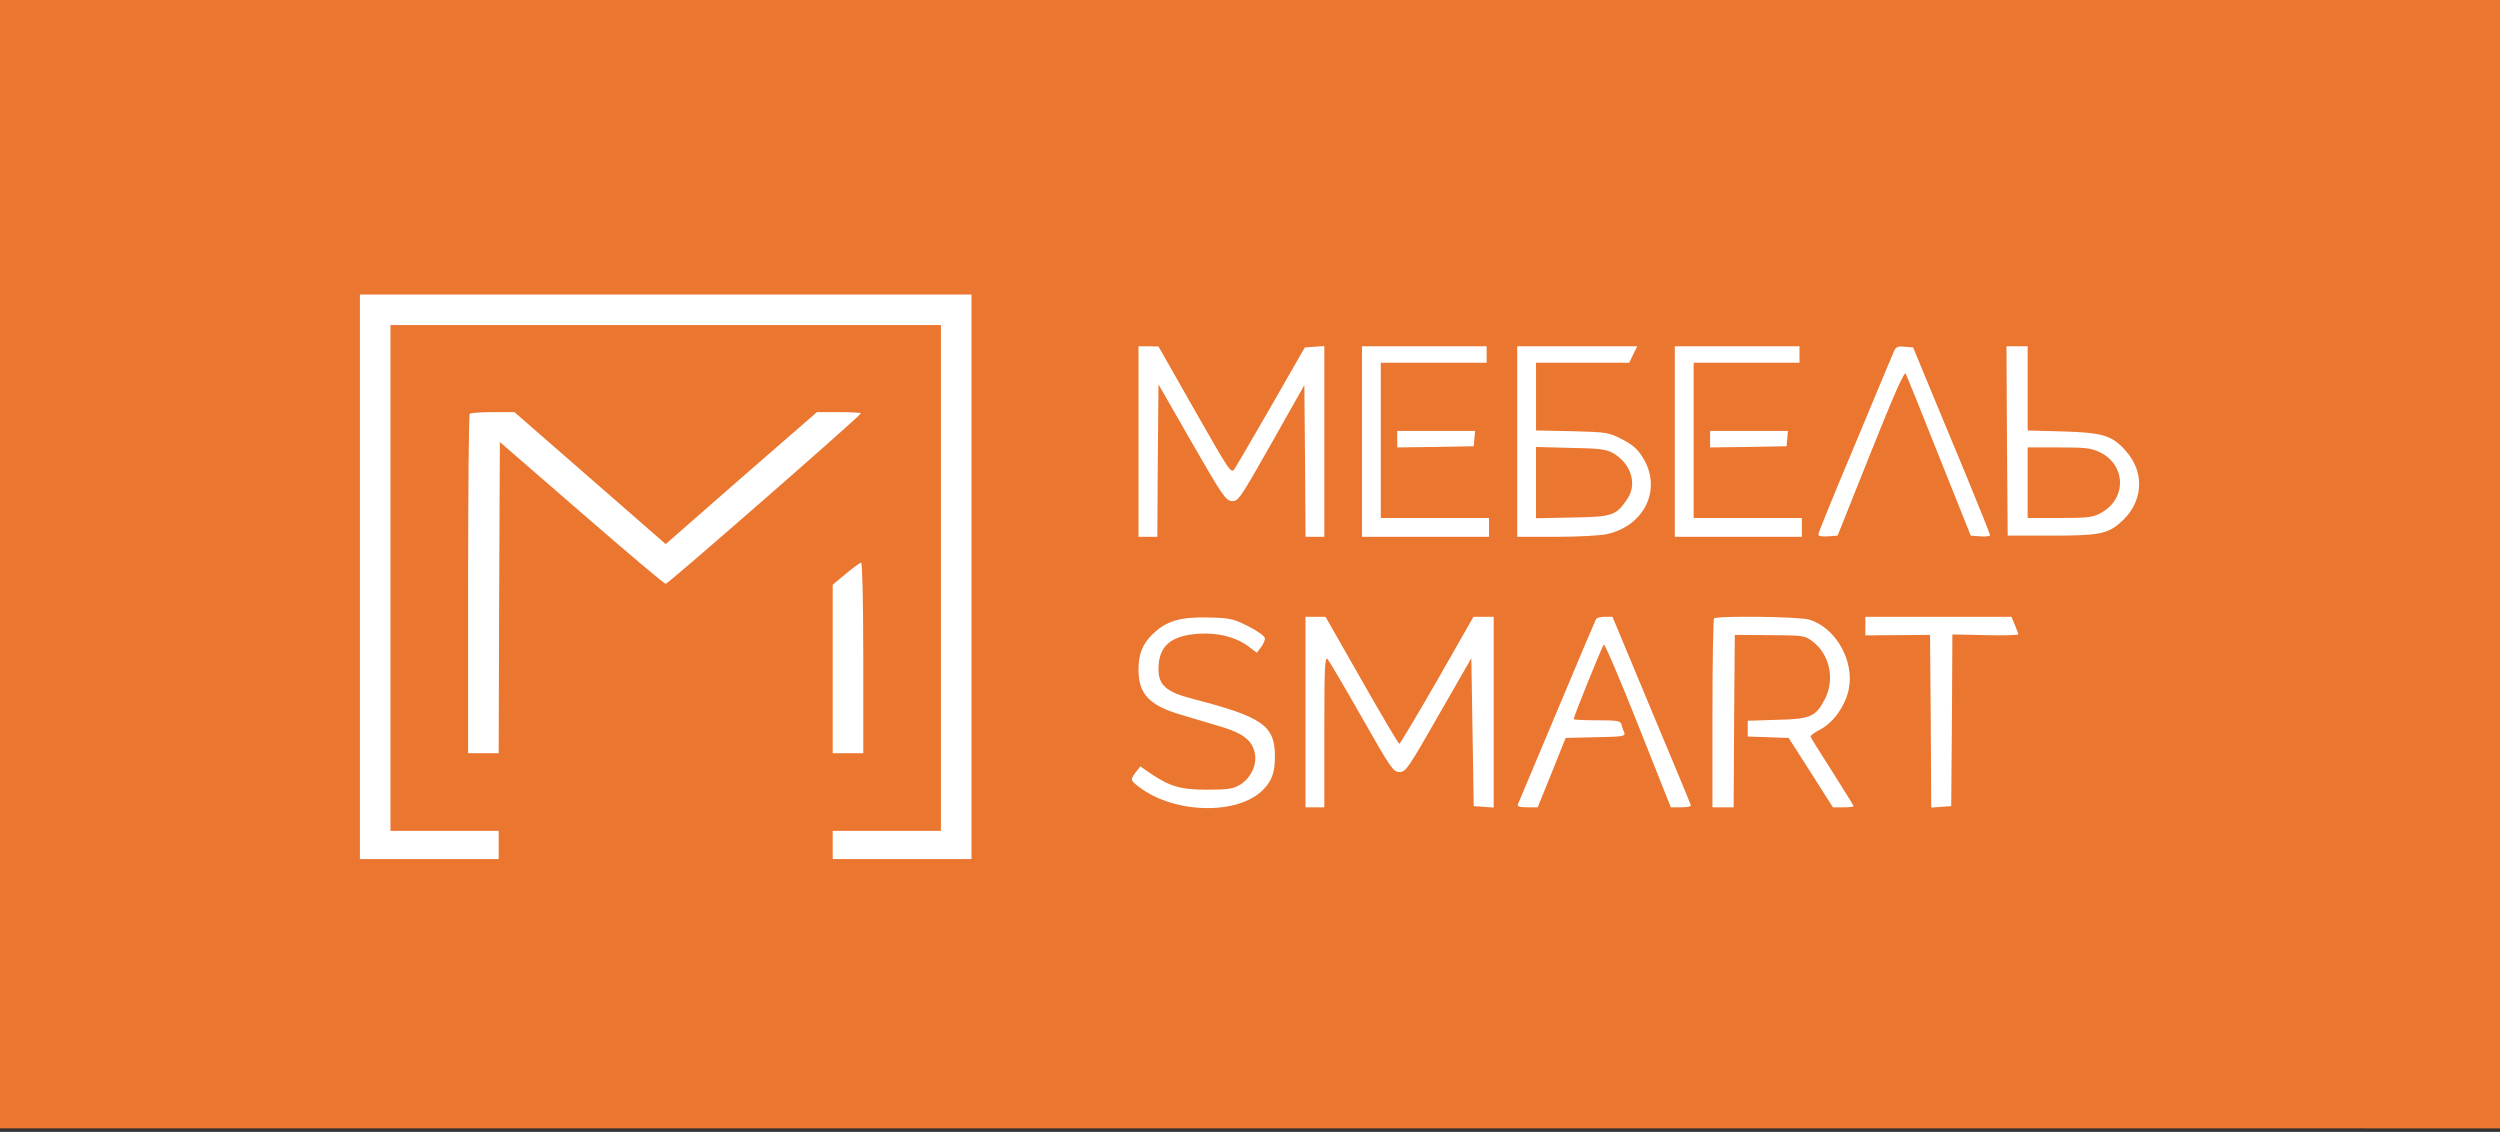<?xml version="1.0" encoding="UTF-8"?> <svg xmlns="http://www.w3.org/2000/svg" width="201" height="91" viewBox="0 0 201 91" fill="none"><rect x="0" y="0" width="201" height="91" fill="#333333" stroke="none"/> <rect x="9.652" y="9.65" width="181.442" height="72.866" fill="white"></rect> <path d="M0 46.469V90.718L104.869 90.718L201 90.721V46.413V-0H96.377H0V46.469ZM78.108 46.375V69.069H72.529H66.95V67.935V66.8H71.299H75.649V46.469V26.138H53.522H31.394V46.469V66.8H35.744H40.094V67.935V69.069H34.515H28.936V46.375V23.68H53.522H78.108V46.375ZM96.056 32.985C98.93 38.034 98.987 38.11 99.271 37.675C99.441 37.429 100.765 35.141 102.24 32.588L104.907 27.935L105.682 27.878L106.476 27.822V35.481V43.16H105.72H104.963L104.925 37.07L104.869 30.961L102.221 35.651C99.668 40.153 99.554 40.323 99.025 40.285C98.533 40.228 98.268 39.831 95.81 35.557L93.143 30.904L93.086 37.032L93.049 43.16H92.292H91.536V35.5V27.84H92.349L93.143 27.859L96.056 32.985ZM119.526 28.503V29.164H115.271H111.015V35.406V41.647H115.365H119.715V42.403V43.16H114.609H109.502V35.5V27.84H114.514H119.526V28.503ZM131.308 28.503L130.987 29.164H127.242H123.497V31.888V34.611L126.391 34.668C129.19 34.744 129.341 34.763 130.4 35.311C131.251 35.746 131.667 36.105 132.084 36.786C133.653 39.32 132.235 42.29 129.152 42.952C128.623 43.065 126.807 43.16 125.105 43.16H121.984V35.5V27.84H126.807H131.63L131.308 28.503ZM144.679 28.503V29.164H140.424H136.169V35.406V41.647H140.518H144.868V42.403V43.16H139.762H134.656V35.5V27.84H139.667H144.679V28.503ZM154.986 30.772C155.629 32.323 157.029 35.689 158.088 38.242C159.128 40.777 159.998 42.933 159.998 43.027C159.998 43.103 159.658 43.16 159.223 43.122L158.447 43.065L155.913 36.729C154.532 33.249 153.322 30.242 153.228 30.053C153.133 29.788 152.376 31.472 150.41 36.389L147.743 43.065L146.968 43.122C146.476 43.16 146.192 43.103 146.192 42.97C146.192 42.838 147.478 39.68 149.067 35.916C150.637 32.153 152.036 28.786 152.187 28.446C152.414 27.878 152.509 27.822 153.133 27.878L153.814 27.935L154.986 30.772ZM163.024 31.226V34.611L165.823 34.687C169.095 34.781 169.833 35.008 170.948 36.294C172.518 38.072 172.291 40.512 170.4 42.081C169.398 42.933 168.679 43.065 164.915 43.065H161.417L161.36 35.443L161.322 27.84H162.173H163.024V31.226ZM47.432 38.431L53.522 43.746L59.593 38.431L65.682 33.136H67.441C68.425 33.136 69.219 33.174 69.219 33.231C69.219 33.401 53.711 46.942 53.522 46.942C53.408 46.942 50.364 44.37 46.751 41.23L40.189 35.538L40.132 48.039L40.094 60.559H38.865H37.636V46.98C37.636 39.51 37.692 33.325 37.768 33.268C37.825 33.193 38.676 33.136 39.621 33.136H41.361L47.432 38.431ZM118.542 35.254L118.486 35.878L115.422 35.935L112.339 35.973V35.311V34.649H115.479H118.599L118.542 35.254ZM143.696 35.254L143.639 35.878L140.575 35.935L137.492 35.973V35.311V34.649H140.632H143.752L143.696 35.254ZM69.408 52.899V60.559H68.179H66.95V53.788V47.018L68.009 46.129C68.595 45.637 69.143 45.24 69.238 45.24C69.332 45.24 69.408 48.55 69.408 52.899ZM100.349 50.346C101.067 50.706 101.673 51.141 101.691 51.292C101.729 51.443 101.578 51.784 101.389 52.029L101.048 52.483L100.405 51.992C99.365 51.216 97.966 50.857 96.377 50.951C94.108 51.103 93.143 51.954 93.143 53.788C93.143 55.093 93.767 55.642 95.904 56.19C101.521 57.646 102.486 58.327 102.505 60.786C102.505 62.072 102.278 62.734 101.597 63.452C99.611 65.552 94.448 65.457 91.592 63.282C90.874 62.734 90.855 62.696 91.328 62.072L91.687 61.618L92.424 62.129C94.013 63.225 94.883 63.49 97.02 63.49C98.684 63.49 99.119 63.434 99.668 63.112C100.538 62.601 101.067 61.523 100.897 60.616C100.708 59.538 99.951 58.951 98.098 58.403C97.19 58.138 95.734 57.703 94.864 57.438C92.387 56.701 91.536 55.774 91.536 53.845C91.536 52.559 91.857 51.765 92.708 50.951C93.805 49.911 94.921 49.59 97.134 49.647C98.892 49.684 99.138 49.741 100.349 50.346ZM109.483 54.696C111.072 57.495 112.434 59.802 112.509 59.802C112.566 59.802 113.947 57.495 115.554 54.696L118.467 49.59H119.28H120.093V57.268V64.928L119.299 64.871L118.486 64.814L118.391 58.857L118.296 52.918L115.668 57.495C113.228 61.769 113.02 62.072 112.528 62.072C112.018 62.072 111.828 61.788 109.483 57.665C108.122 55.263 106.873 53.145 106.741 52.994C106.514 52.767 106.476 53.675 106.476 58.819V64.909H105.72H104.963V57.249V49.59H105.777H106.571L109.483 54.696ZM132.764 57.079C134.485 61.183 135.923 64.644 135.942 64.739C135.979 64.833 135.639 64.909 135.185 64.909H134.334L131.705 58.289C130.268 54.658 129.02 51.746 128.944 51.821C128.812 51.954 126.523 57.609 126.523 57.817C126.523 57.873 127.355 57.911 128.396 57.911C130.003 57.911 130.268 57.949 130.363 58.233C130.4 58.422 130.514 58.724 130.589 58.895C130.703 59.197 130.495 59.235 128.301 59.273L125.88 59.33L124.764 62.11L123.63 64.909H122.798C122.192 64.909 121.965 64.833 122.041 64.663C122.098 64.549 123.497 61.183 125.181 57.193C126.845 53.221 128.263 49.873 128.32 49.779C128.377 49.665 128.717 49.59 129.039 49.59H129.644L132.764 57.079ZM145.455 49.817C147.611 50.46 149.124 53.164 148.632 55.453C148.348 56.758 147.421 58.081 146.381 58.63C145.908 58.876 145.549 59.14 145.568 59.216C145.587 59.311 146.381 60.578 147.327 62.053C148.254 63.528 149.029 64.757 149.029 64.814C149.029 64.871 148.651 64.909 148.197 64.909H147.365L145.587 62.11L143.809 59.33L142.164 59.273L140.518 59.216V58.573V57.949L142.864 57.873C145.568 57.817 145.984 57.627 146.722 56.209C147.535 54.602 147.119 52.635 145.738 51.575C145.095 51.084 145.001 51.084 142.277 51.065L139.478 51.046L139.422 57.968L139.384 64.909H138.533H137.682V57.382C137.682 53.24 137.738 49.779 137.814 49.722C138.022 49.495 144.679 49.571 145.455 49.817ZM162.003 50.252C162.135 50.611 162.268 50.951 162.268 51.008C162.268 51.065 161.076 51.103 159.62 51.065L156.972 51.008L156.934 57.911L156.878 64.814L156.083 64.871L155.27 64.928L155.232 57.987L155.175 51.046L152.584 51.065L149.975 51.084V50.327V49.59H155.856H161.719L162.003 50.252Z" fill="#EB7630"></path> <path d="M123.496 38.81V41.666L126.409 41.609C129.662 41.553 129.926 41.458 130.834 40.115C131.647 38.943 131.156 37.297 129.718 36.446C129.17 36.125 128.659 36.049 126.295 36.011L123.496 35.936V38.81Z" fill="#EB7630"></path> <path d="M163.023 38.81V41.647H165.633C167.96 41.647 168.3 41.59 168.962 41.212C170.986 40.077 170.929 37.429 168.886 36.389C168.149 36.029 167.77 35.973 165.539 35.973H163.023V38.81Z" fill="#EB7630"></path> </svg> 